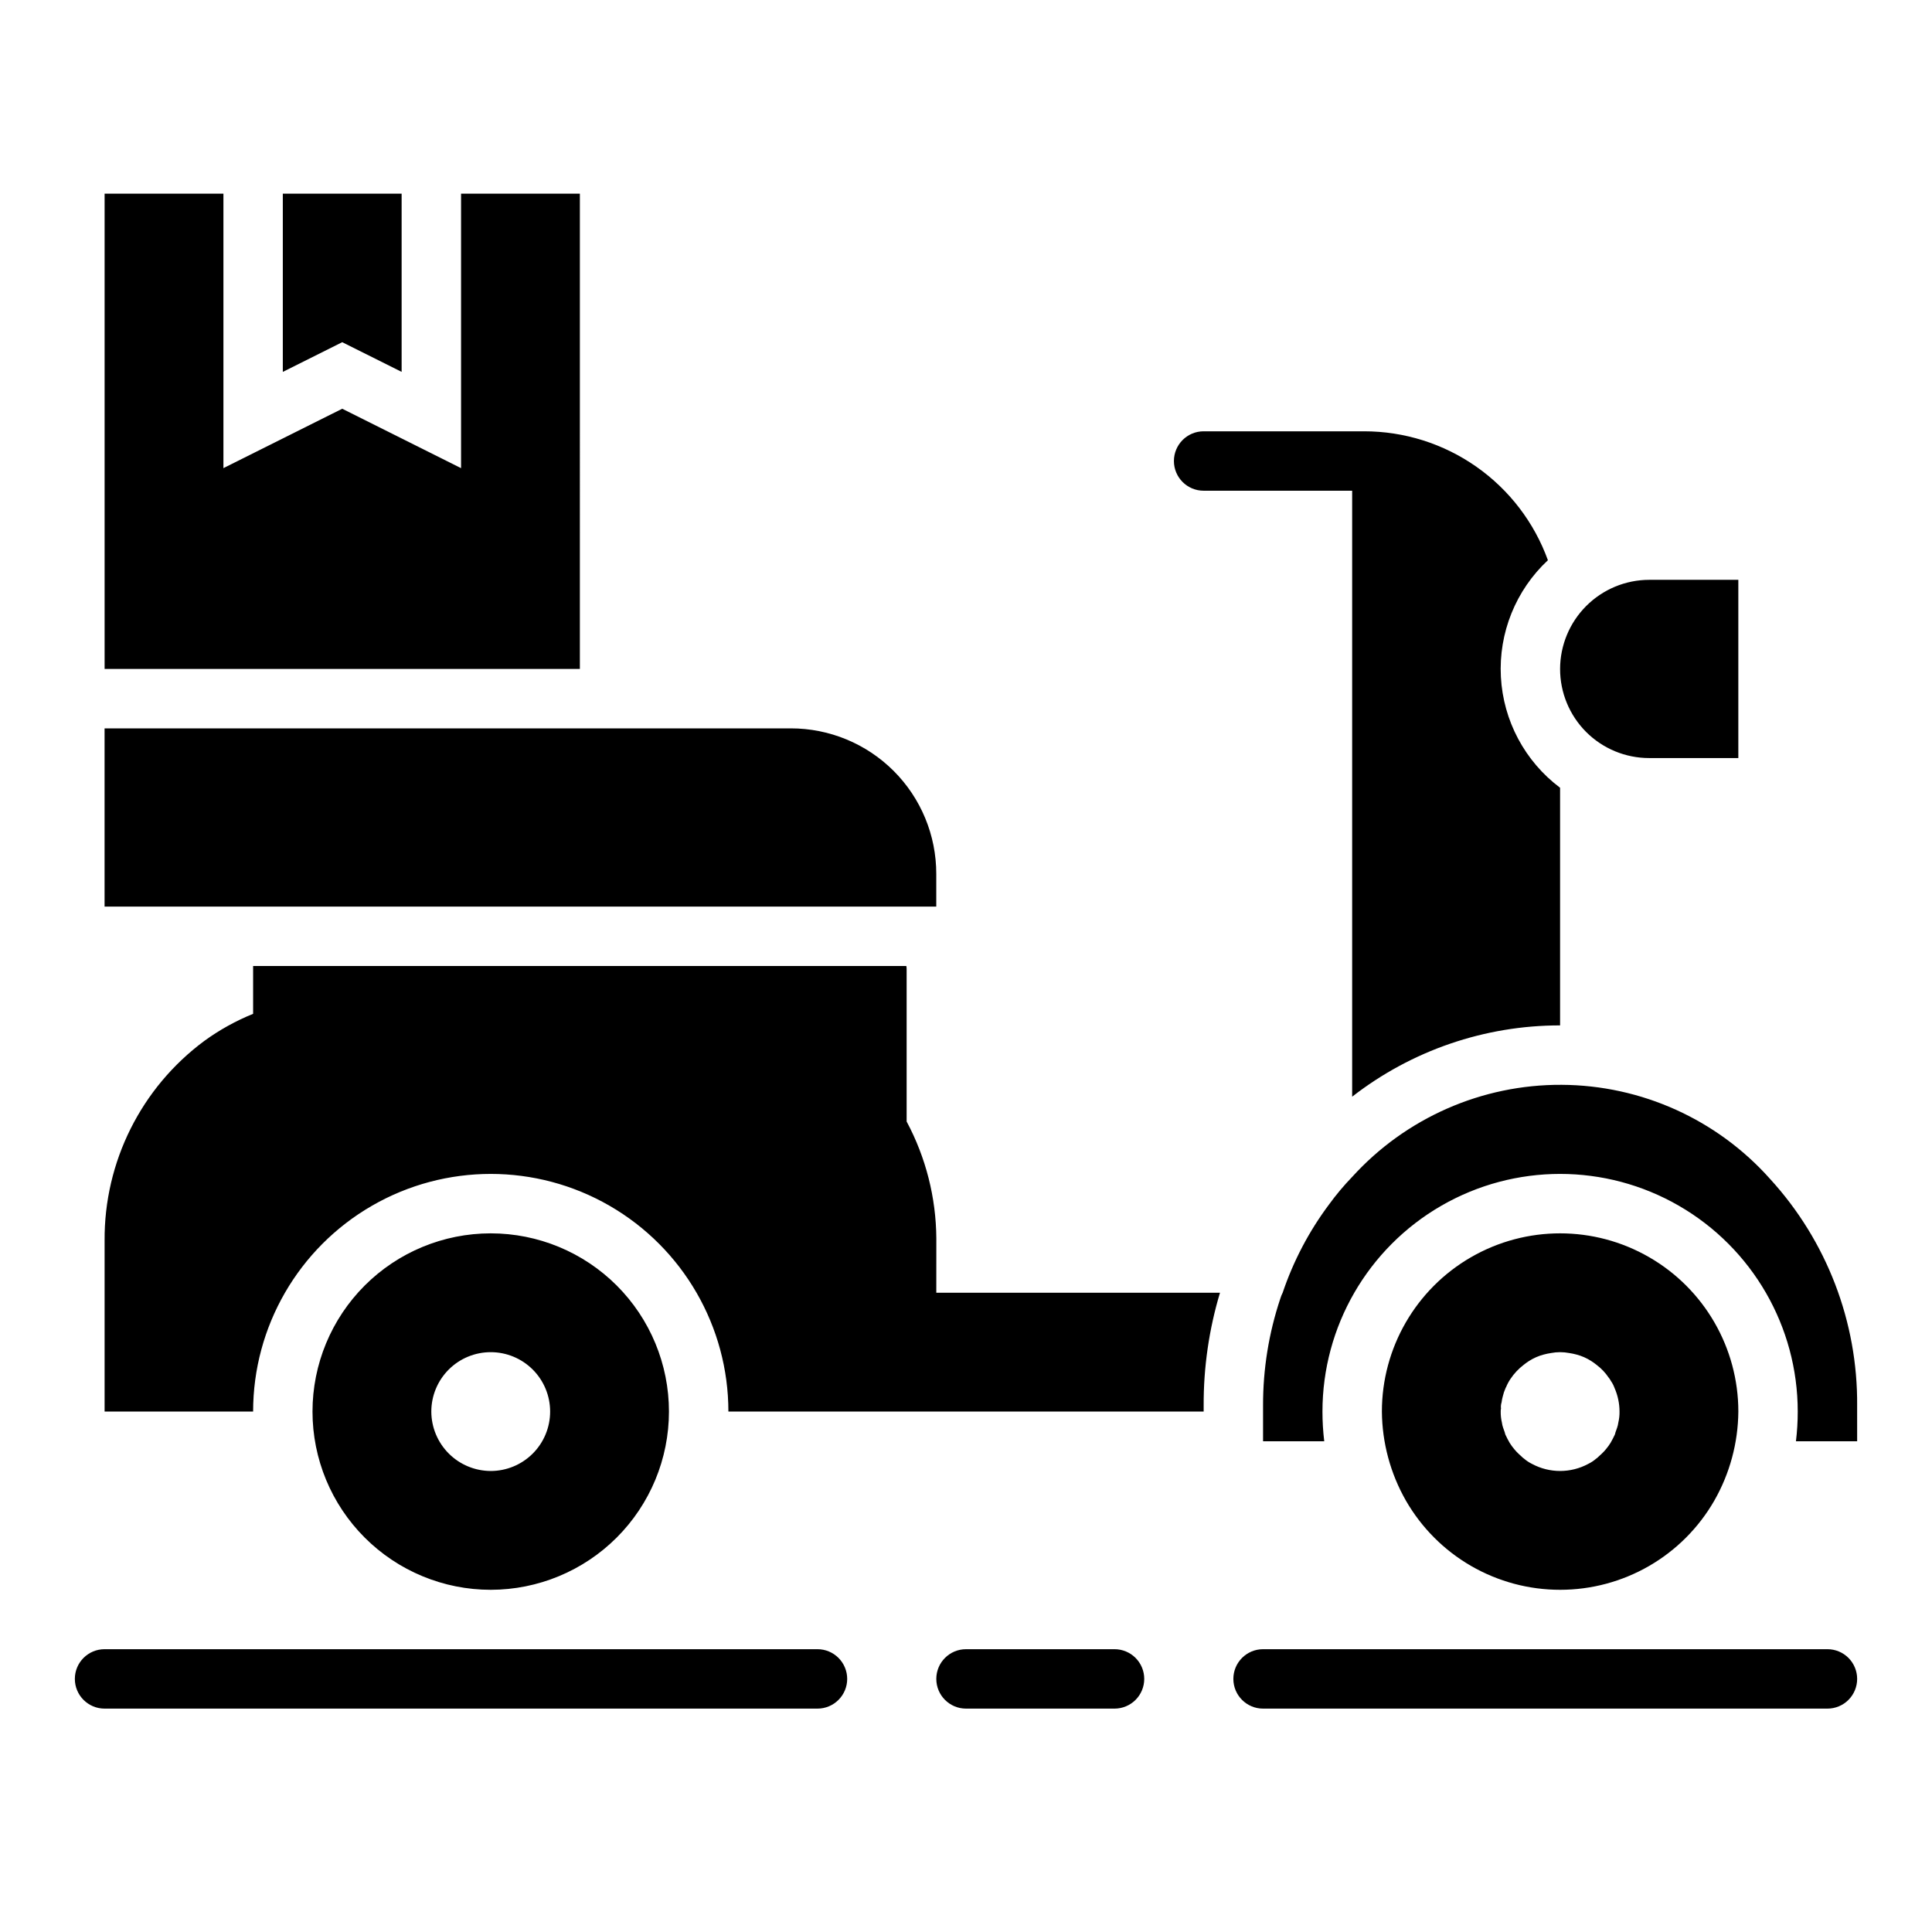 <?xml version="1.0" encoding="UTF-8"?>
<!-- Uploaded to: SVG Repo, www.svgrepo.com, Generator: SVG Repo Mixer Tools -->
<svg fill="#000000" width="800px" height="800px" version="1.1" viewBox="144 144 512 512" xmlns="http://www.w3.org/2000/svg">
 <path d="m321.28 518.08c0-12.527-4.977-24.539-13.832-33.398-8.859-8.855-20.871-13.832-33.398-13.832s-24.543 4.977-33.398 13.832c-8.859 8.859-13.836 20.871-13.836 33.398s4.977 24.543 13.836 33.398c8.855 8.859 20.871 13.836 33.398 13.836 12.523-0.012 24.531-4.992 33.387-13.848 8.855-8.855 13.836-20.863 13.844-33.387zm-62.977 0c0-4.176 1.66-8.18 4.613-11.133 2.953-2.953 6.957-4.609 11.133-4.609s8.18 1.656 11.133 4.609c2.953 2.953 4.609 6.957 4.609 11.133s-1.656 8.18-4.609 11.133c-2.953 2.953-6.957 4.613-11.133 4.613-4.172-0.012-8.172-1.676-11.121-4.625s-4.613-6.949-4.625-11.121zm299.14 47.23v0.004c8.285 0.004 16.426-2.18 23.598-6.324 7.176-4.148 13.129-10.113 17.258-17.293 4.117-7.195 6.312-15.328 6.379-23.617 0-16.875-9.004-32.465-23.617-40.902-14.613-8.438-32.617-8.438-47.23 0s-23.617 24.027-23.617 40.902c0.066 8.289 2.262 16.422 6.375 23.617 4.133 7.18 10.086 13.145 17.258 17.293 7.176 4.144 15.312 6.328 23.598 6.324zm-15.664-48.02v0.004c-0.07-0.559-0.016-1.121 0.156-1.656 0.062-0.531 0.168-1.059 0.316-1.574 0.164-0.73 0.402-1.441 0.707-2.125 0-0.078 0.078-0.156 0.156-0.316l0.004 0.004c0.312-0.777 0.711-1.516 1.18-2.207 0.945-1.414 2.113-2.664 3.465-3.699 0.453-0.367 0.926-0.707 1.414-1.023 1.215-0.781 2.543-1.367 3.938-1.73 0.621-0.168 1.254-0.301 1.891-0.395 1.609-0.312 3.269-0.312 4.879 0 0.637 0.094 1.27 0.227 1.891 0.395 1.395 0.363 2.723 0.949 3.934 1.73 0.492 0.316 0.965 0.656 1.418 1.023 1.227 0.922 2.289 2.039 3.148 3.309 0.246 0.289 0.457 0.605 0.629 0.941 0.395 0.562 0.711 1.172 0.945 1.812 0.879 1.984 1.336 4.129 1.34 6.297 0.016 0.98-0.09 1.961-0.316 2.914-0.059 0.453-0.164 0.902-0.312 1.336-0.156 0.473-0.316 0.945-0.473 1.34-0.027 0.191-0.078 0.375-0.16 0.551-0.316 0.707-0.707 1.418-1.102 2.125-0.375 0.609-0.793 1.188-1.258 1.734-0.32 0.387-0.66 0.754-1.023 1.102-0.316 0.316-0.707 0.629-1.023 0.945-0.137 0.152-0.297 0.285-0.473 0.391-0.645 0.562-1.359 1.039-2.125 1.418-4.668 2.519-10.289 2.519-14.957 0-0.766-0.379-1.48-0.855-2.125-1.418-0.176-0.105-0.336-0.238-0.473-0.391-0.316-0.316-0.707-0.629-1.023-0.945-0.363-0.348-0.703-0.715-1.023-1.102-0.465-0.547-0.887-1.125-1.262-1.734-0.395-0.707-0.789-1.418-1.102-2.125-0.078-0.176-0.129-0.359-0.156-0.551-0.156-0.395-0.316-0.867-0.473-1.34-0.148-0.434-0.254-0.883-0.312-1.336-0.227-0.953-0.332-1.934-0.316-2.914-0.012-0.266 0.012-0.531 0.078-0.785zm-149.65-30.699h75.18c-2.914 9.703-4.371 19.785-4.328 29.914v1.574h-125.95c0-22.5-12.004-43.289-31.488-54.539s-43.492-11.25-62.977 0-31.488 32.039-31.488 54.539h-39.359v-45.262c-0.152-20.871 9.676-40.559 26.449-52.98 3.996-2.902 8.332-5.305 12.91-7.16v-12.676h173.11c0.066 0.336 0.09 0.68 0.078 1.023v40.191c5.098 9.531 7.797 20.16 7.871 30.969zm244.03 29.914 0.004 9.445h-16.219c0.316-2.609 0.477-5.238 0.473-7.871 0-22.5-12.004-43.289-31.488-54.539s-43.488-11.25-62.977 0c-19.484 11.25-31.488 32.039-31.488 54.539 0 2.633 0.156 5.262 0.473 7.871h-16.215v-9.445c-0.027-9.633 1.516-19.203 4.566-28.34 0.16-0.543 0.371-1.07 0.629-1.574 2.832-8.391 6.977-16.285 12.281-23.379 1.875-2.578 3.926-5.027 6.141-7.32 14.203-15.637 34.379-24.508 55.5-24.402 21.125 0.105 41.211 9.176 55.258 24.953 14.996 16.391 23.238 37.848 23.066 60.062zm-425.09-132.25h-39.359v-47.23h181.84c10.23-0.012 20.051 4.051 27.285 11.285s11.297 17.055 11.285 27.285v8.66zm244.03-118.08c0-4.348 3.527-7.875 7.875-7.875h42.508c10.648-0.008 21.043 3.269 29.762 9.383 8.719 6.113 15.344 14.77 18.965 24.781-8.52 7.953-13.082 19.27-12.461 30.906 0.625 11.637 6.367 22.398 15.688 29.395v62.977c-19.957-0.012-39.352 6.637-55.102 18.895v-160.59h-39.359c-4.348 0-7.875-3.523-7.875-7.871zm102.34 55.105v-0.004c0.012-6.258 2.504-12.262 6.93-16.688 4.426-4.426 10.426-6.918 16.688-6.926h23.617v47.23h-23.617c-6.266 0.008-12.277-2.477-16.707-6.906-4.43-4.434-6.918-10.445-6.91-16.711zm-259.77-0.004h-125.95v-125.95h31.488v72.738l31.488-15.742 31.488 15.742v-72.738h31.488zm-62.977-86.59-15.746 7.871v-47.234h31.488v47.23zm401.47 354.24c0 2.09-0.832 4.09-2.305 5.566-1.477 1.477-3.481 2.309-5.566 2.309h-149.57c-4.348 0-7.871-3.527-7.871-7.875 0-4.348 3.523-7.871 7.871-7.871h149.57c2.086 0 4.09 0.828 5.566 2.305 1.473 1.477 2.305 3.481 2.305 5.566zm-188.93 0c0 2.09-0.828 4.09-2.305 5.566-1.477 1.477-3.481 2.309-5.566 2.309h-39.359c-4.348 0-7.875-3.527-7.875-7.875 0-4.348 3.527-7.871 7.875-7.871h39.359c2.086 0 4.09 0.828 5.566 2.305 1.477 1.477 2.305 3.481 2.305 5.566zm-78.719 0c0 2.09-0.832 4.09-2.309 5.566-1.477 1.477-3.477 2.309-5.566 2.309h-188.93c-4.348 0-7.875-3.527-7.875-7.875 0-4.348 3.527-7.871 7.875-7.871h188.93c2.09 0 4.09 0.828 5.566 2.305s2.309 3.481 2.309 5.566z"/>
</svg>